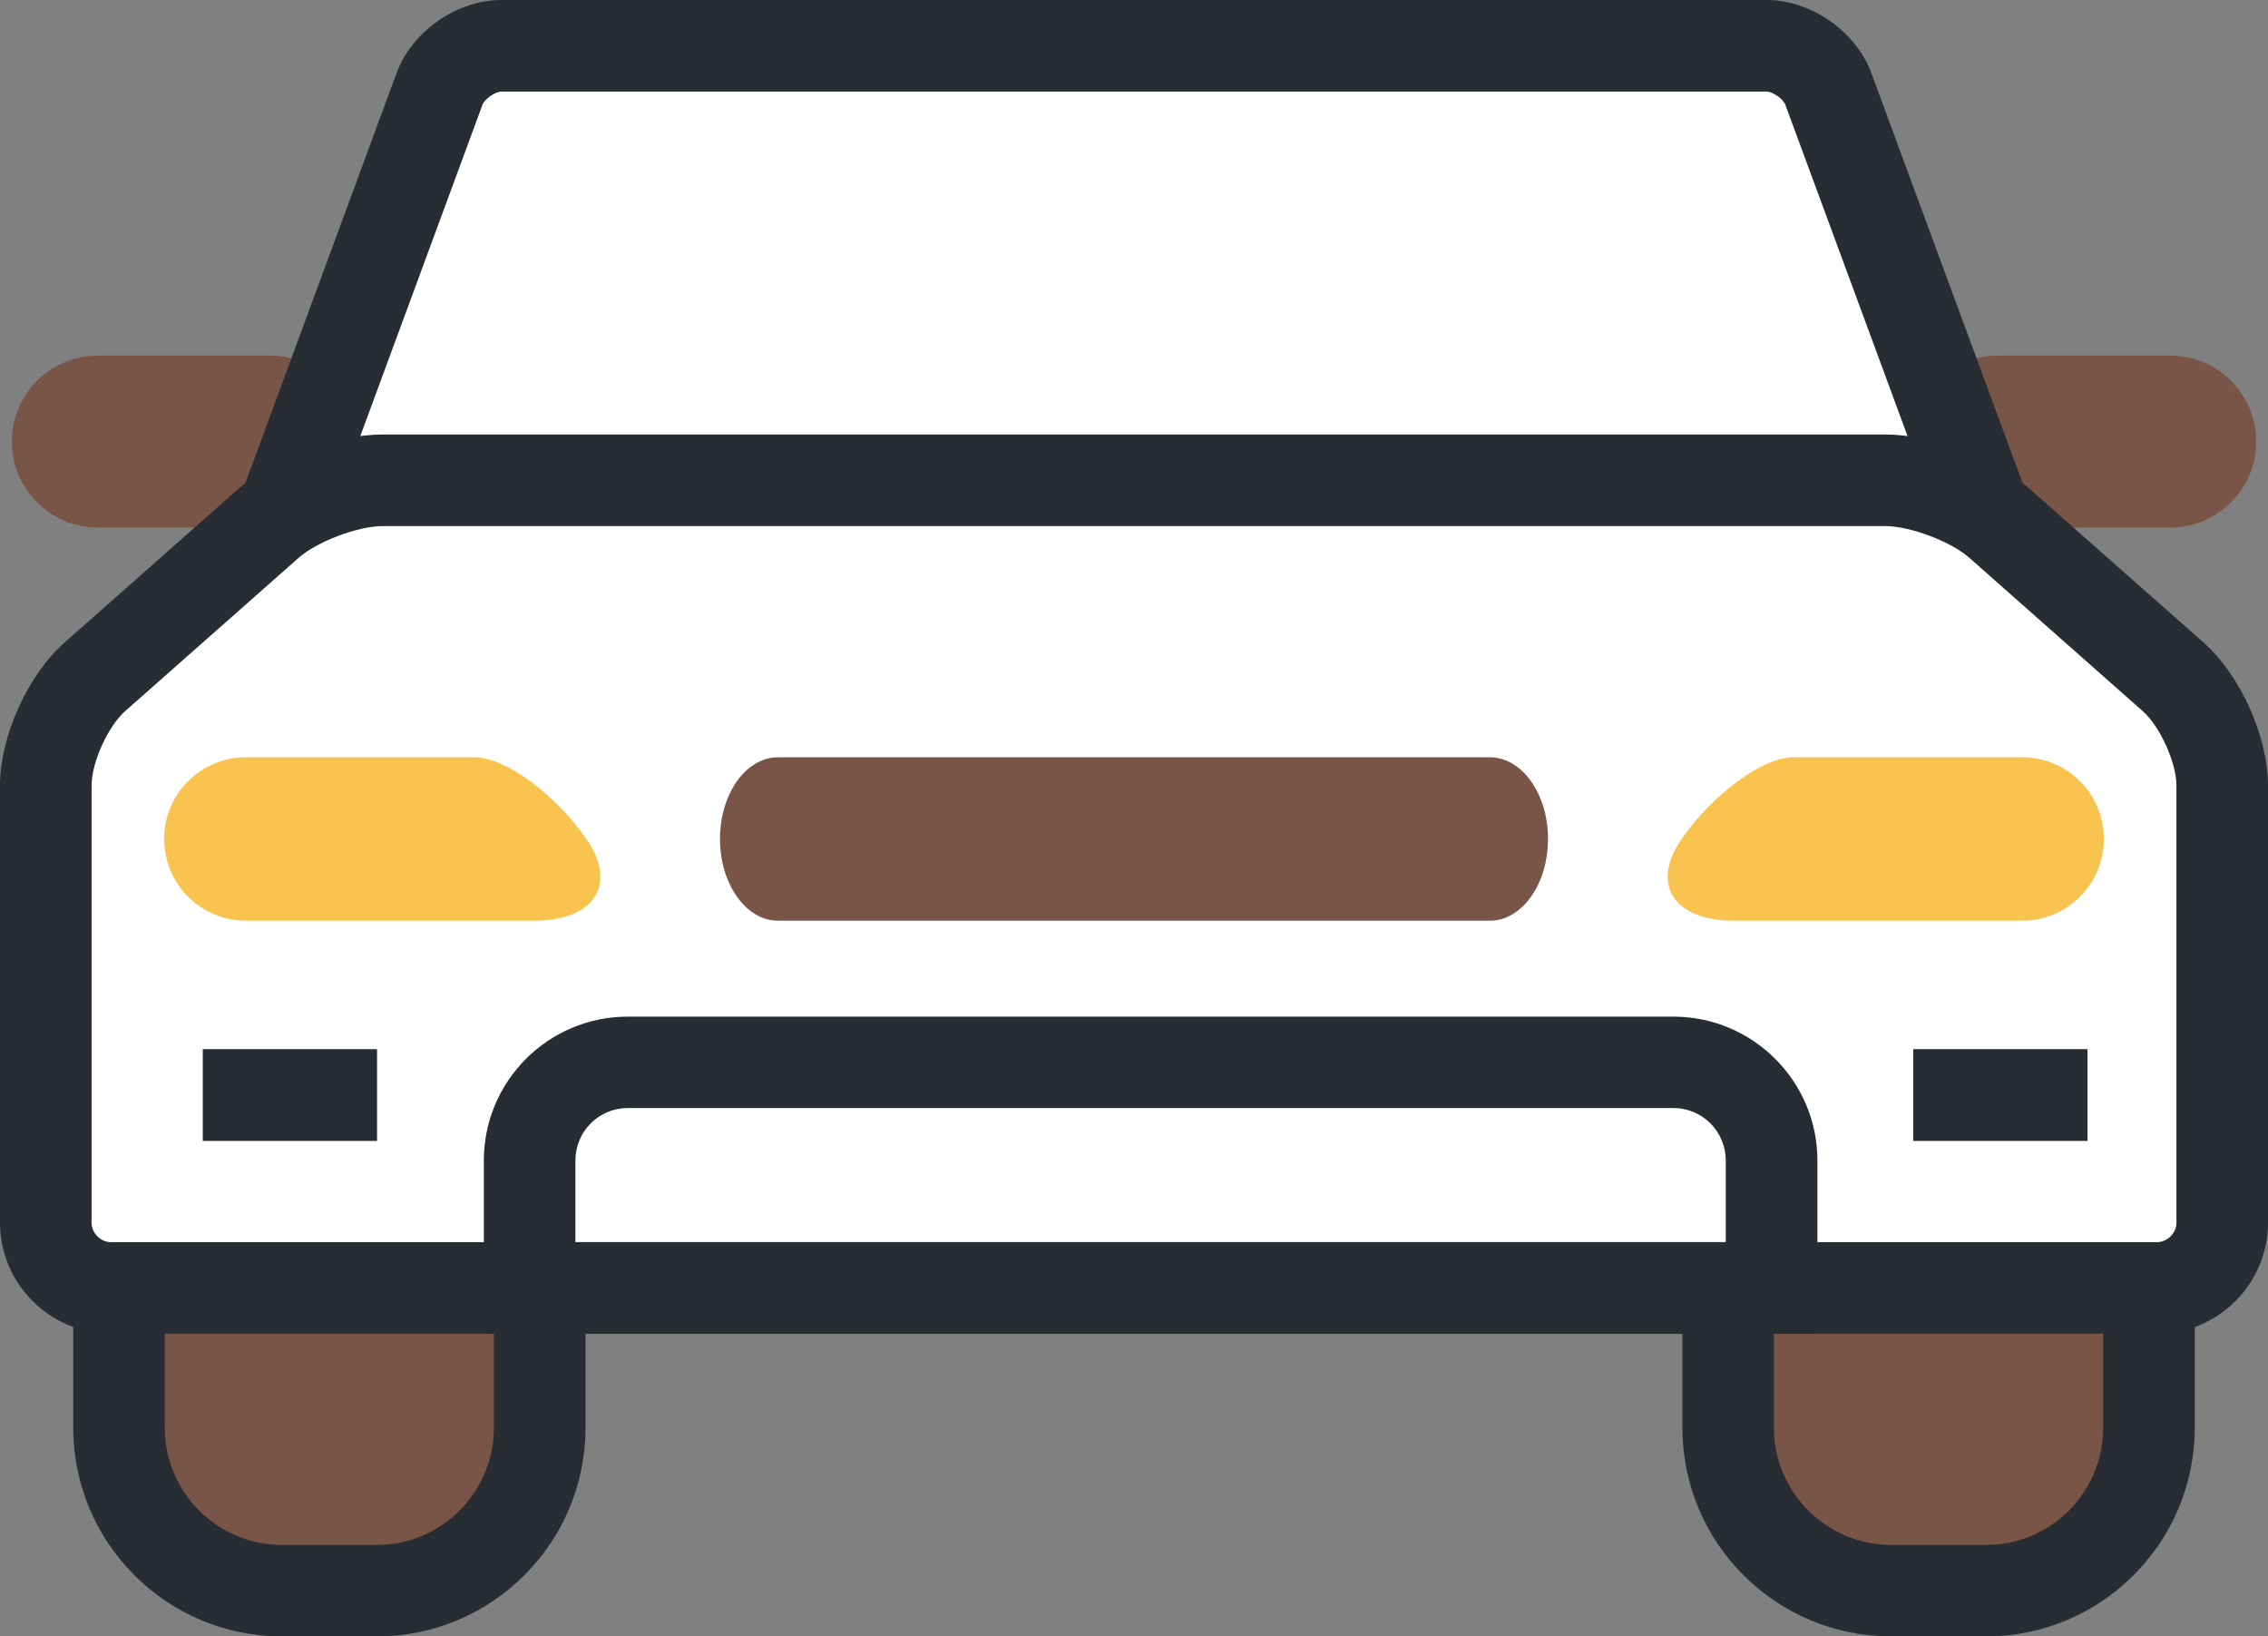 <?xml version="1.0" encoding="utf-8"?>
<!-- Generator: Adobe Illustrator 14.0.0, SVG Export Plug-In . SVG Version: 6.00 Build 43363)  -->
<!DOCTYPE svg PUBLIC "-//W3C//DTD SVG 1.1//EN" "http://www.w3.org/Graphics/SVG/1.1/DTD/svg11.dtd">
<svg version="1.1" id="圖層_1" xmlns="http://www.w3.org/2000/svg" xmlns:xlink="http://www.w3.org/1999/xlink" x="0px" y="0px"
	 width="24px" height="17.313px" viewBox="0 0 24 17.313" enable-background="new 0 0 24 17.313" xml:space="preserve">
<rect x="0" y="0" width="24" height="17.313" fill="#808080" stroke="none"/>
<g>
	<g>
		<g>
			<g>
				<path fill="#795548" d="M3.764,4.672c0,0.502-0.407,0.91-0.91,0.91H1.035c-0.502,0-0.91-0.408-0.91-0.91l0,0
					c0-0.502,0.407-0.91,0.91-0.91h1.819C3.357,3.762,3.764,4.17,3.764,4.672L3.764,4.672z"/>
				<path fill="#795548" d="M23.875,4.672c0,0.502-0.408,0.91-0.91,0.91h-1.82c-0.502,0-0.908-0.408-0.908-0.91l0,0
					c0-0.502,0.406-0.91,0.908-0.91h1.82C23.467,3.762,23.875,4.17,23.875,4.672L23.875,4.672z"/>
			</g>
			<g>
				<path fill="#FFFFFF" d="M19.348,0.939c-0.092-0.25-0.385-0.455-0.652-0.455H5.304c-0.267,0-0.56,0.205-0.652,0.455L2.567,6.59
					c-0.092,0.25,0.05,0.454,0.317,0.454h18.231c0.266,0,0.41-0.204,0.316-0.454L19.348,0.939z"/>
				<g>
					<path fill="#282D33" d="M21.115,7.529H2.884c-0.288,0-0.54-0.123-0.69-0.341C2.042,6.972,2.013,6.692,2.113,6.422l2.084-5.65
						C4.359,0.332,4.835,0,5.304,0h13.391c0.469,0,0.945,0.332,1.107,0.771l2.084,5.65c0.1,0.271,0.069,0.55-0.08,0.767
						C21.654,7.406,21.402,7.529,21.115,7.529z M3.095,6.56h17.809l-2.012-5.453c-0.021-0.059-0.134-0.138-0.197-0.138H5.304
						c-0.063,0-0.176,0.079-0.198,0.138L3.095,6.56z"/>
				</g>
			</g>
			<g>
				<g>
					<path fill="#795548" d="M5.712,15.104c0,0.953-0.771,1.726-1.724,1.726H2.983c-0.952,0-1.724-0.771-1.724-1.726V9.215
						c0-0.953,0.772-1.724,1.724-1.724h1.005c0.952,0,1.724,0.771,1.724,1.724V15.104z"/>
					<path fill="#282D33" d="M3.988,17.313H2.983c-1.218,0-2.208-0.989-2.208-2.209V9.215c0-1.218,0.991-2.208,2.208-2.208h1.005
						c1.218,0,2.208,0.99,2.208,2.208v5.889C6.197,16.323,5.206,17.313,3.988,17.313z M2.983,7.976c-0.683,0-1.239,0.558-1.239,1.24
						v5.889c0,0.685,0.556,1.24,1.239,1.24h1.005c0.683,0,1.239-0.557,1.239-1.24v-5.89c0-0.683-0.556-1.24-1.239-1.24L2.983,7.976
						L2.983,7.976z"/>
				</g>
				<g>
					<path fill="#795548" d="M22.74,15.104c0,0.953-0.771,1.726-1.723,1.726h-1.006c-0.951,0-1.726-0.771-1.726-1.726V9.215
						c0-0.953,0.772-1.724,1.726-1.724h1.006c0.95,0,1.723,0.771,1.723,1.724V15.104z"/>
					<path fill="#282D33" d="M21.018,17.313h-1.006c-1.219,0-2.209-0.989-2.209-2.209V9.215c0-1.218,0.99-2.208,2.209-2.208h1.006
						c1.217,0,2.207,0.99,2.207,2.208v5.889C23.225,16.323,22.234,17.313,21.018,17.313z M20.012,7.976
						c-0.684,0-1.24,0.558-1.24,1.24v5.889c0,0.685,0.558,1.24,1.24,1.24h1.006c0.685,0,1.238-0.557,1.238-1.24v-5.89
						c0-0.683-0.555-1.24-1.238-1.24L20.012,7.976L20.012,7.976z"/>
				</g>
			</g>
			<g>
				<path fill="#FFFFFF" d="M21.16,5.539c-0.285-0.252-0.83-0.458-1.209-0.458H4.049c-0.38,0-0.925,0.206-1.21,0.458L1.003,7.161
					C0.717,7.413,0.484,7.931,0.484,8.31v4.624c0,0.381,0.311,0.691,0.691,0.691h21.647c0.38,0,0.691-0.312,0.691-0.691V8.311
					c0-0.38-0.234-0.896-0.52-1.148L21.16,5.539z"/>
				<g>
					<path fill="#282D33" d="M22.824,14.11H1.176C0.528,14.11,0,13.583,0,12.934V8.311c0-0.519,0.293-1.169,0.683-1.513l1.835-1.622
						c0.374-0.33,1.032-0.579,1.531-0.579h15.902c0.498,0,1.156,0.249,1.531,0.579l1.836,1.622C23.707,7.142,24,7.792,24,8.311
						v4.624C24,13.583,23.473,14.11,22.824,14.11z M4.049,5.566c-0.261,0-0.693,0.163-0.889,0.336L1.324,7.524
						C1.142,7.686,0.969,8.067,0.969,8.311v4.624c0,0.111,0.095,0.207,0.207,0.207h21.648c0.111,0,0.207-0.096,0.207-0.207V8.311
						c0-0.243-0.174-0.625-0.355-0.786L20.84,5.902c-0.195-0.173-0.629-0.336-0.889-0.336H4.049z"/>
				</g>
			</g>
			<g>
				<path fill="#FFFFFF" d="M18.746,13.625v-1.349c0-0.573-0.463-1.039-1.037-1.039H6.642c-0.572,0-1.037,0.466-1.037,1.039v1.349
					H18.746z"/>
				<path fill="#282D33" d="M19.232,14.11H5.12v-1.832c0-0.84,0.683-1.522,1.522-1.522h11.067c0.84,0,1.523,0.684,1.523,1.522V14.11
					z M6.089,13.141h12.173v-0.863c0-0.307-0.248-0.555-0.553-0.555H6.642c-0.305,0-0.553,0.248-0.553,0.555V13.141z"/>
			</g>
			<g>
				<g>
					<rect x="2.146" y="11.1" fill="#282D33" width="1.844" height="0.971"/>
				</g>
				<g>
					<rect x="20.246" y="11.1" fill="#282D33" width="1.844" height="0.971"/>
				</g>
			</g>
		</g>
		<path fill="#795548" d="M16.381,8.876c0,0.478-0.275,0.865-0.615,0.865H8.233c-0.339,0-0.614-0.388-0.614-0.865l0,0
			c0-0.479,0.275-0.864,0.614-0.864h7.533C16.105,8.012,16.381,8.398,16.381,8.876L16.381,8.876z"/>
		<g>
			<path fill="#F8C44F" d="M6.205,8.876c-0.333-0.479-0.86-0.864-1.179-0.864c-0.52,0-1.039,0-1.559,0c-0.02,0-0.04,0-0.06,0H2.602
				c-0.478,0-0.865,0.387-0.865,0.864s0.387,0.865,0.865,0.865h0.175c0.23,0,0.459,0,0.689,0c0.729,0,1.459,0,2.188,0
				C6.292,9.741,6.537,9.354,6.205,8.876z"/>
			<path fill="#F8C44F" d="M17.795,8.876c0.332-0.478,0.861-0.864,1.18-0.864c0.521,0,1.039,0,1.56,0c0.021,0,0.038,0,0.059,0H21.4
				c0.477,0,0.863,0.387,0.863,0.864S21.876,9.741,21.4,9.741h-0.176c-0.23,0-0.459,0-0.689,0c-0.73,0-1.459,0-2.189,0
				C17.709,9.741,17.463,9.354,17.795,8.876z"/>
		</g>
	</g>
</g>
</svg>
